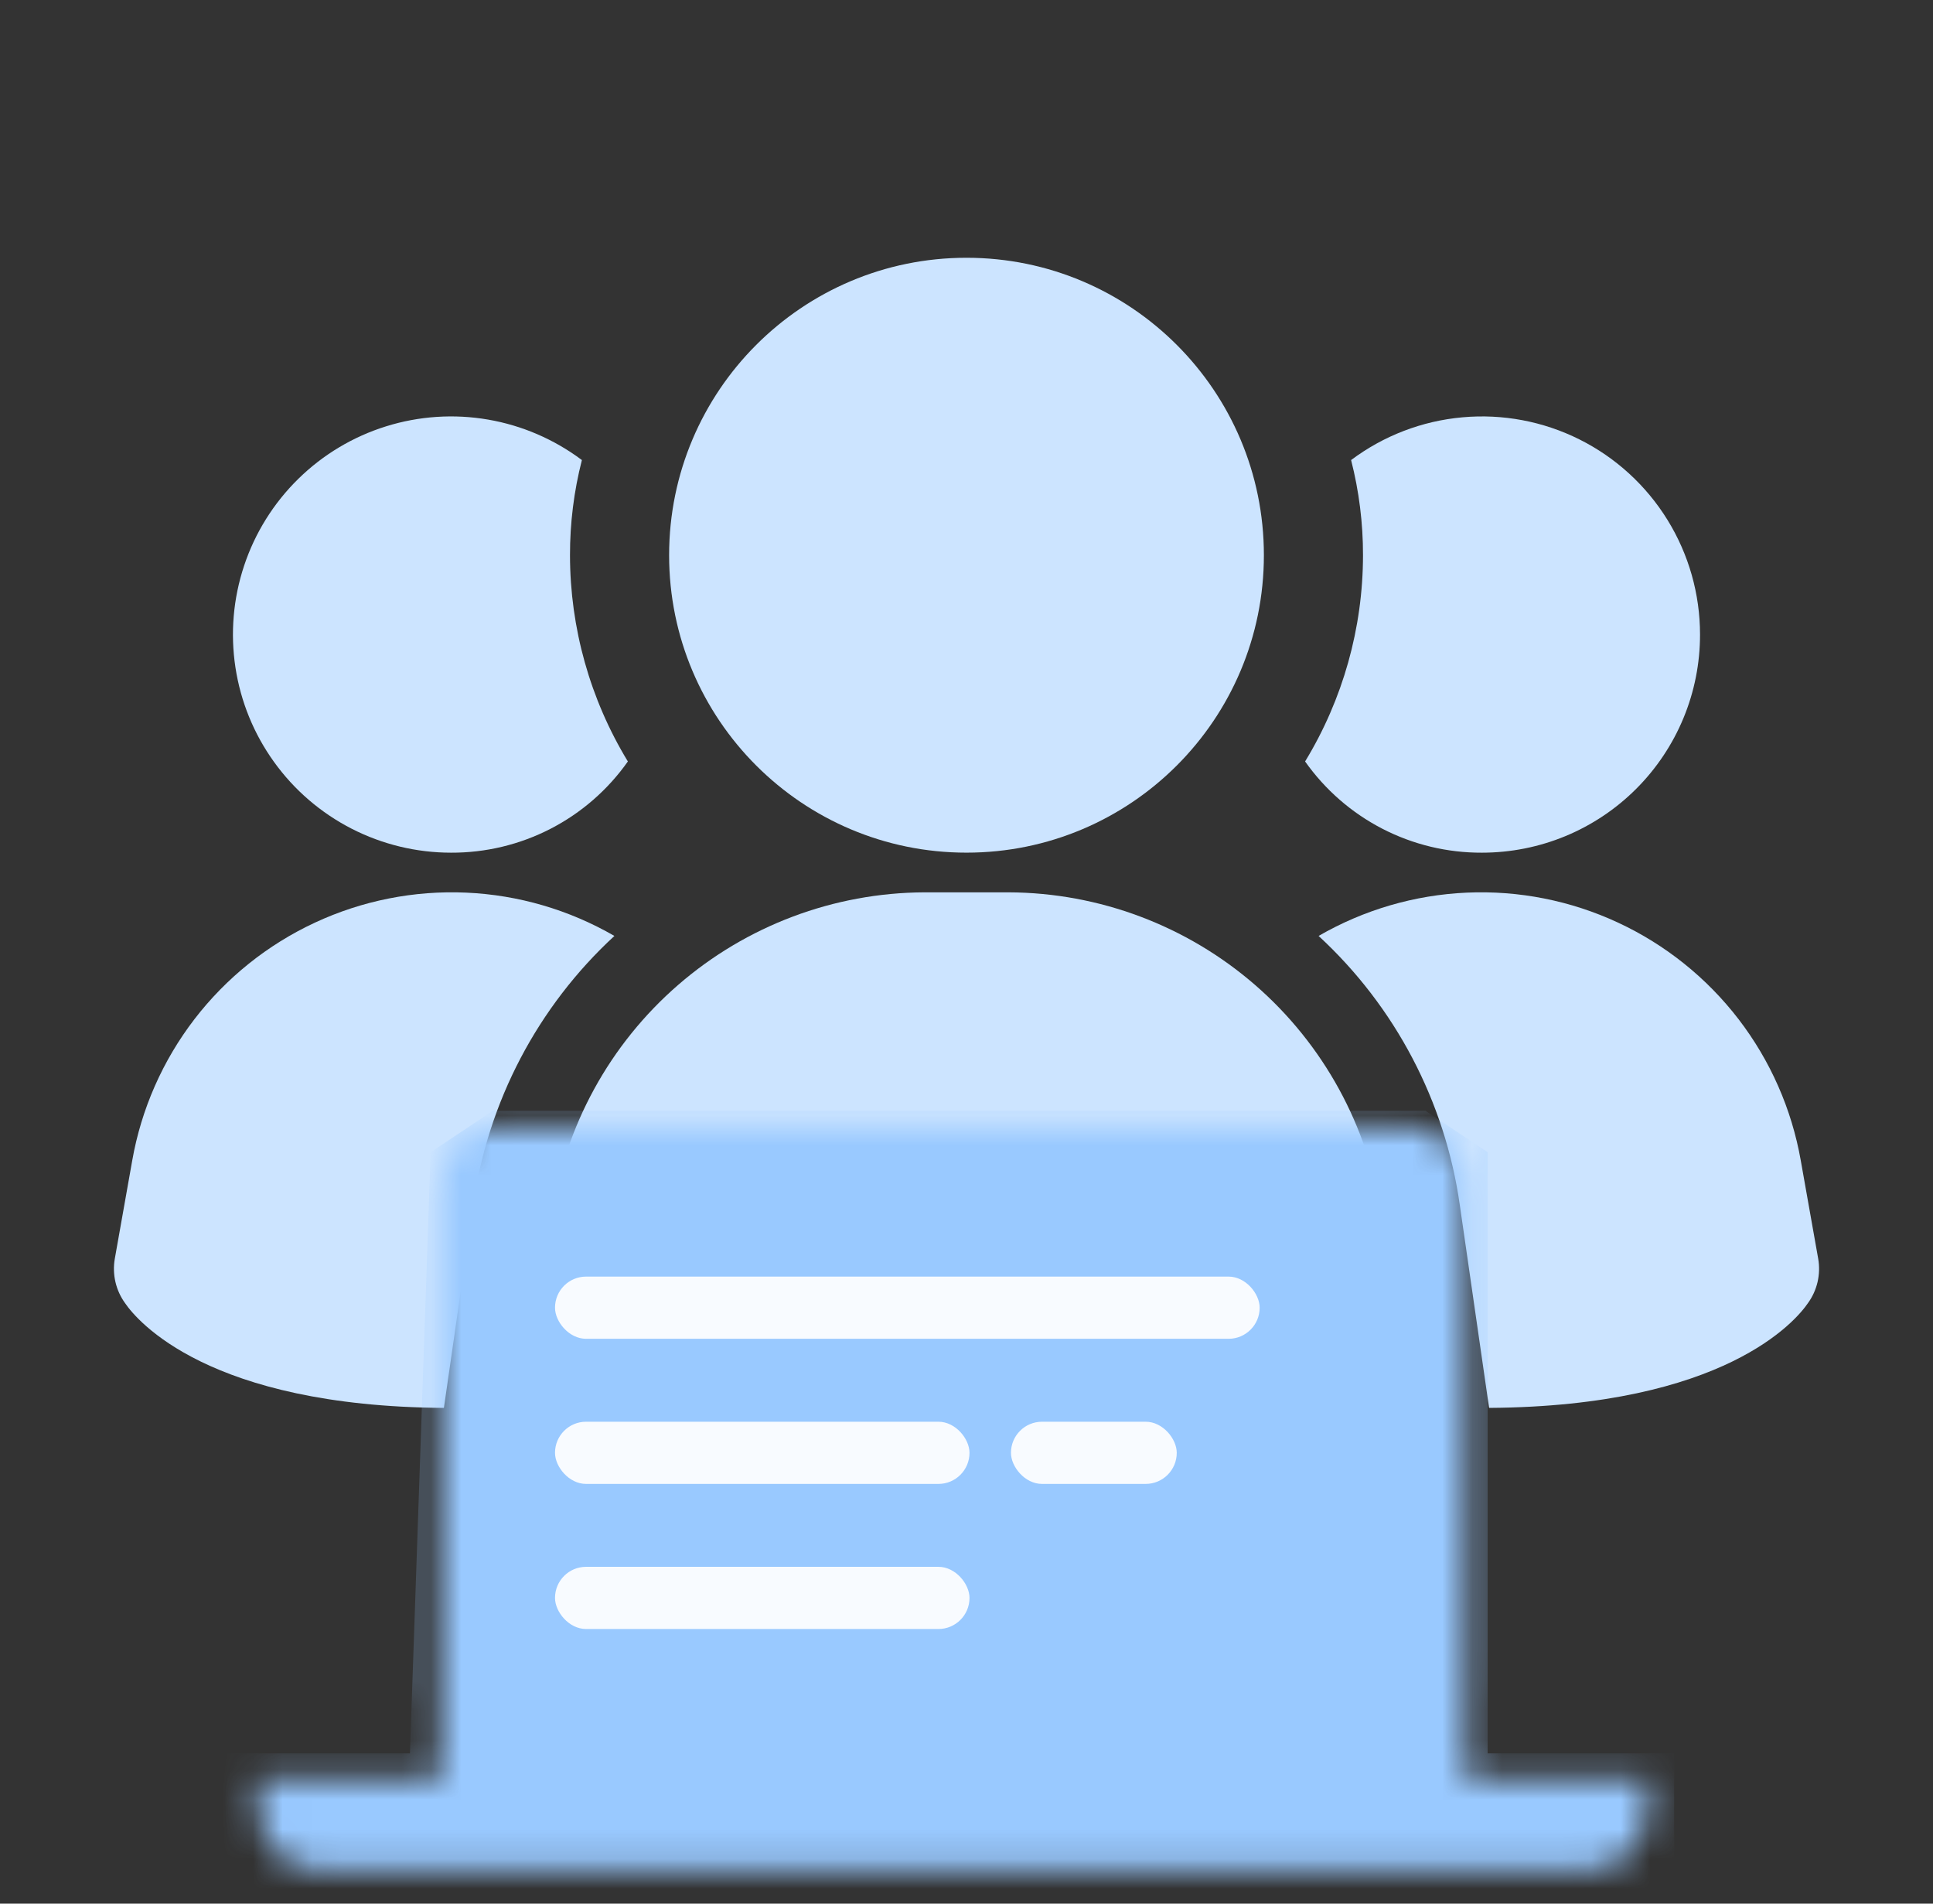 <?xml version="1.0" encoding="UTF-8"?>
<svg xmlns="http://www.w3.org/2000/svg" width="65" height="64" viewBox="0 0 65 64" fill="none">
  <rect x="0" y="0" width="65" height="64" fill="#333333" stroke="none"/>
  <path d="M46.455 40.875C46.011 37.863 44.503 35.109 42.204 33.114C39.904 31.119 36.966 30.014 33.921 30H31.084C28.04 30.014 25.101 31.119 22.802 33.114C20.502 35.109 18.994 37.863 18.551 40.875L17.191 50.384C17.147 50.691 17.176 51.005 17.274 51.299C17.373 51.593 17.539 51.861 17.759 52.08C18.292 52.613 21.564 55.333 32.505 55.333C43.447 55.333 46.711 52.624 47.252 52.08C47.472 51.861 47.638 51.593 47.736 51.299C47.835 51.005 47.863 50.691 47.82 50.384L46.455 40.875Z" fill="#CCE4FF"></path>
  <path d="M20.66 31.466C18.083 33.842 16.406 37.036 15.913 40.507L14.927 47.333C7.007 47.28 4.607 44.4 4.207 43.813C4.052 43.6 3.942 43.358 3.882 43.102C3.823 42.845 3.815 42.579 3.86 42.32L4.447 39.013C4.752 37.285 5.47 35.656 6.539 34.264C7.609 32.873 8.998 31.759 10.589 31.019C12.18 30.278 13.926 29.932 15.679 30.01C17.432 30.088 19.141 30.588 20.66 31.466Z" fill="#CCE4FF"></path>
  <path d="M61.14 42.32C61.185 42.579 61.177 42.845 61.118 43.102C61.058 43.358 60.948 43.6 60.793 43.813C60.393 44.4 57.993 47.28 50.073 47.333L49.087 40.507C48.594 37.036 46.917 33.842 44.34 31.466C45.859 30.588 47.568 30.088 49.321 30.01C51.074 29.932 52.82 30.278 54.411 31.019C56.002 31.759 57.391 32.873 58.461 34.264C59.53 35.656 60.248 37.285 60.553 39.013L61.14 42.32Z" fill="#CCE4FF"></path>
  <path d="M21.113 25.6C20.442 26.552 19.551 27.328 18.516 27.862C17.48 28.396 16.331 28.672 15.167 28.667C14.005 28.667 12.859 28.39 11.825 27.861C10.791 27.332 9.897 26.564 9.218 25.621C8.538 24.679 8.092 23.588 7.917 22.439C7.742 21.291 7.842 20.117 8.21 19.014C8.577 17.912 9.201 16.913 10.031 16.099C10.86 15.285 11.871 14.68 12.98 14.334C14.089 13.987 15.265 13.909 16.41 14.106C17.555 14.303 18.637 14.77 19.567 15.467C19.299 16.512 19.165 17.587 19.167 18.667C19.169 21.112 19.842 23.511 21.113 25.6Z" fill="#CCE4FF"></path>
  <path d="M57.166 21.333C57.167 22.297 56.978 23.25 56.61 24.14C56.241 25.031 55.701 25.839 55.02 26.52C54.339 27.201 53.53 27.742 52.64 28.11C51.75 28.478 50.796 28.667 49.833 28.667C48.668 28.672 47.52 28.396 46.484 27.862C45.449 27.328 44.558 26.552 43.886 25.6C45.158 23.511 45.831 21.112 45.833 18.667C45.835 17.587 45.7 16.512 45.433 15.467C46.523 14.649 47.818 14.152 49.175 14.03C50.531 13.907 51.895 14.165 53.113 14.774C54.331 15.383 55.355 16.32 56.071 17.478C56.787 18.637 57.166 19.971 57.166 21.333Z" fill="#CCE4FF"></path>
  <path d="M32.5 28.666C38.023 28.666 42.5 24.189 42.5 18.666C42.5 13.144 38.023 8.666 32.5 8.666C26.977 8.666 22.5 13.144 22.5 18.666C22.5 24.189 26.977 28.666 32.5 28.666Z" fill="#CCE4FF"></path>
  <mask id="mask0_6444_6251" style="mask-type:alpha" maskUnits="userSpaceOnUse" x="6" y="1" width="52" height="62">
    <path fill-rule="evenodd" clip-rule="evenodd" d="M37.29 45.281L36.161 46.409L39.514 49.77L36.161 53.132L37.29 54.261L41.78 49.77L37.29 45.281ZM26.773 45.281L22.283 49.77L26.773 54.26L27.901 53.132L24.548 49.77L27.901 46.409L26.773 45.281ZM33.16 45.145L29.406 54.205L30.887 54.821L34.632 45.761L33.16 45.145ZM47.278 37.837C47.545 37.837 47.809 37.89 48.056 37.992C48.303 38.094 48.527 38.244 48.715 38.433C48.904 38.621 49.054 38.846 49.156 39.092C49.258 39.339 49.311 39.603 49.311 39.87V59.815H55.41V60.832C55.407 61.37 55.193 61.886 54.812 62.267C54.431 62.647 53.915 62.862 53.377 62.864H10.718C10.18 62.862 9.664 62.647 9.283 62.267C8.902 61.886 8.687 61.37 8.685 60.832V59.815H14.808V39.87C14.808 39.603 14.86 39.339 14.963 39.092C15.065 38.846 15.214 38.622 15.403 38.433C15.592 38.244 15.816 38.094 16.063 37.992C16.309 37.89 16.574 37.838 16.841 37.838H47.254C47.262 37.837 47.27 37.837 47.278 37.837ZM23.948 27.273C26.378 28.83 29.204 29.658 32.091 29.658C34.978 29.658 37.804 28.83 40.235 27.273C40.715 27.361 41.195 27.449 41.651 27.553C45.689 28.485 49.517 30.166 52.936 32.507C54.212 33.602 55.039 35.13 55.257 36.797L57.658 51.051C57.694 51.455 57.62 51.861 57.446 52.227C57.271 52.593 57.002 52.905 56.666 53.132L50.888 56.758V39.87C50.887 38.907 50.505 37.983 49.823 37.301C49.142 36.62 48.218 36.237 47.254 36.237H16.841C16.833 36.236 16.825 36.236 16.817 36.236C15.853 36.237 14.929 36.62 14.247 37.301C13.566 37.983 13.183 38.907 13.183 39.87V57.198L7.701 53.581C7.245 53.23 6.889 52.766 6.667 52.236C6.445 51.705 6.366 51.126 6.436 50.555L8.837 36.797C9.141 35.116 9.734 33.42 11.158 32.507C14.626 30.207 18.465 28.526 22.507 27.537L23.948 27.273ZM32.047 1.654C34.58 1.654 37.056 2.405 39.162 3.812C41.268 5.219 42.909 7.219 43.878 9.559C44.847 11.899 45.101 14.474 44.607 16.958C44.113 19.442 42.893 21.723 41.102 23.514C39.311 25.305 37.03 26.525 34.546 27.019C32.062 27.513 29.487 27.259 27.147 26.29C24.807 25.321 22.807 23.68 21.4 21.574C19.993 19.468 19.242 16.992 19.242 14.459C19.242 11.063 20.591 7.806 22.992 5.404C25.394 3.003 28.651 1.654 32.047 1.654Z" fill="url(#paint0_linear_6444_6251)"></path>
  </mask>
  <g mask="url(#mask0_6444_6251)">
    <path d="M13.785 58.948H7.513V63.827H56.296V58.948H50.024V38.738L47.933 37.344H16.573L14.482 38.738L13.785 58.948Z" fill="#99C9FF"></path>
  </g>
  <rect x="21.451" y="44.313" width="22.301" height="12.544" fill="#99C9FF"></rect>
  <rect x="18.663" y="42.919" width="23.695" height="2.091" rx="1.045" fill="#F8FBFF"></rect>
  <rect x="18.663" y="47.798" width="13.938" height="2.091" rx="1.045" fill="#F8FBFF"></rect>
  <rect x="33.995" y="47.798" width="5.575" height="2.091" rx="1.045" fill="#F8FBFF"></rect>
  <rect x="18.663" y="52.676" width="13.938" height="2.091" rx="1.045" fill="#F8FBFF"></rect>
  <defs>
    <linearGradient id="paint0_linear_6444_6251" x1="32.039" y1="1.654" x2="32.039" y2="62.864" gradientUnits="userSpaceOnUse">
      <stop stop-color="#CCE4FF"></stop>
      <stop offset="1" stop-color="#CCE4FF"></stop>
    </linearGradient>
  </defs>
</svg>
